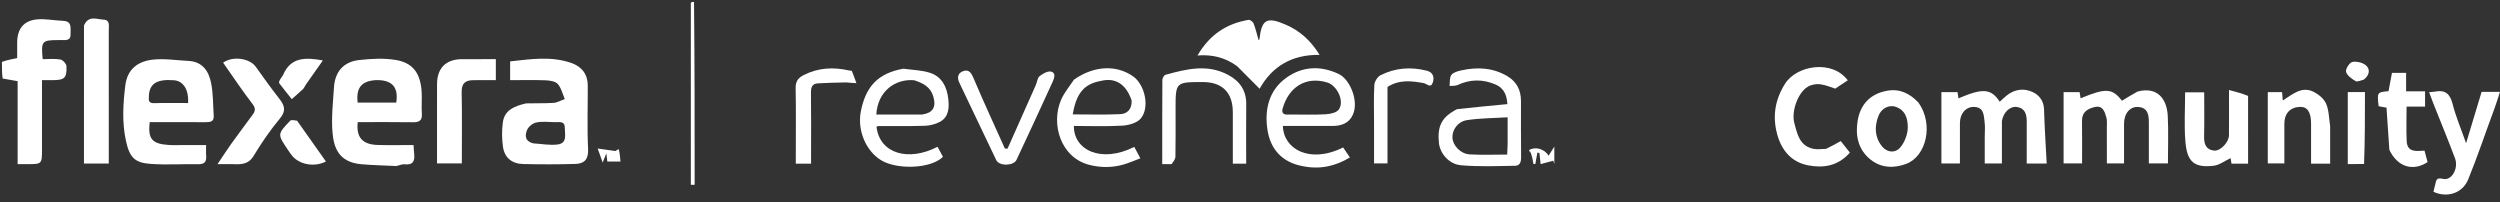 <svg version="1.1" id="Layer_1" xmlns="http://www.w3.org/2000/svg" xmlns:xlink="http://www.w3.org/1999/xlink" x="0px" y="0px"
	 width="100%" viewBox="0 0 1310 106" enable-background="new 0 0 1310 106" xml:space="preserve">
<rect x="0" y="0" width="1310" height="106" fill="#333333" stroke="none"/>
<path fill="#FFFFFF" opacity="0" stroke="none" 
	d="
M1,32 
	C1,21.678 1,11.356 1,1 
	C121.024,1 241.048,1 361.536,1.469 
	C362,33.57 362,65.203 362,96.836 
	C362.667,96.829 363.333,96.823 364,96.816 
	C364,64.878 364,32.939 364,1 
	C679.611,1 995.222,1 1310.917,1 
	C1310.917,36.271 1310.917,71.543 1310.917,106.907 
	C874.333,106.907 437.667,106.907 1,106.912 
	C1,85.253 1,63.59 1.39,41.603 
	C4.118,41.674 6.456,42.07 9.246,42.542 
	C9.246,57.061 9.246,71.462 9.246,86 
	C11.23,86 12.723,85.998 14.217,86 
	C22,86.013 22,86.013 22,78.186 
	C22,66.244 22,54.302 22,42 
	C24.154,42 25.784,42.002 27.414,42 
	C33.791,41.989 35.025,40.983 34.839,34.75 
	C34.801,33.471 32.922,31.402 31.631,31.174 
	C28.605,30.642 25.422,31.004 22.371,31.004 
	C21.463,21.511 21.904,21.013 30.717,21 
	C31.05,21 31.384,21.014 31.717,20.998 
	C34.091,20.88 37.16,21.764 36.975,17.694 
	C36.842,14.767 37.966,11.078 32.933,10.907 
	C28.346,10.75 23.702,9.712 19.199,10.178 
	C12.32,10.889 9.047,15.255 9.003,22.215 
	C8.985,25.015 9,27.815 9,30.441 
	C6.042,31.018 3.521,31.509 1,32 
M96.517,76 
	C93.853,75.999 91.181,76.136 88.528,75.972 
	C79.668,75.425 77.419,72.818 78.439,63.999 
	C88.166,63.999 97.952,63.973 107.737,64.018 
	C110.134,64.029 112.199,63.81 111.988,60.668 
	C111.603,54.925 111.731,49.074 110.619,43.472 
	C109.388,37.27 106.067,32.269 98.721,31.918 
	C92.482,31.619 86.153,30.56 80.025,31.256 
	C72.436,32.118 66.743,36.051 65.67,44.707 
	C64.466,54.428 63.9,64.132 65.983,73.739 
	C67.884,82.505 70.543,85.264 78.823,85.87 
	C87.115,86.477 95.489,85.887 103.822,86.055 
	C107.201,86.123 108.295,84.729 108.026,81.588 
	C107.877,79.839 108,78.067 108,76 
	C104.107,76 100.803,76 96.517,76 
M208.124,86.992 
	C209.382,86.664 210.691,85.93 211.888,86.081 
	C216.391,86.649 217.476,84.39 217.012,80.51 
	C216.843,79.093 216.814,77.658 216.706,75.999 
	C210.198,75.999 204.048,76.145 197.909,75.963 
	C189.871,75.725 186.576,71.959 187.452,64 
	C197.046,64 206.688,63.898 216.325,64.055 
	C219.668,64.11 221.306,63.22 221.052,59.568 
	C220.809,56.086 221.1,52.571 220.98,49.076 
	C220.633,38.925 216.752,33.043 207.567,31.451 
	C201.288,30.362 194.599,30.759 188.2,31.462 
	C180.049,32.358 175.521,37.554 175.001,45.791 
	C174.512,53.53 173.606,61.345 174.201,69.024 
	C174.848,77.38 177.431,85.032 189.435,86.062 
	C195.335,86.568 201.268,86.699 208.124,86.992 
M275.212,54.305 
	C269.619,55.594 264.357,57.605 263.488,64.144 
	C262.93,68.337 262.958,72.734 263.553,76.922 
	C264.367,82.653 268.293,85.812 274.027,85.946 
	C283.188,86.16 292.364,86.174 301.522,85.895 
	C306.131,85.755 308.431,83.582 308.164,78.136 
	C307.617,67.012 308.031,55.842 307.987,44.691 
	C307.965,38.954 304.849,34.885 299.363,32.986 
	C288.735,29.307 278.046,30.99 267.307,32.168 
	C267.307,35.59 267.307,38.651 267.307,42 
	C273.744,42 279.885,41.84 286.009,42.086 
	C288.182,42.173 291.046,42.605 292.294,44.024 
	C294.125,46.108 294.788,49.219 295.949,51.892 
	C293.982,52.595 292.046,53.77 290.041,53.905 
	C285.401,54.218 280.727,54.028 275.212,54.305 
M1119.734,47.991 
	C1117.132,49.582 1114.531,51.174 1111.912,52.776 
	C1106.767,46.215 1103.53,46.003 1090.215,51.519 
	C1090.05,50.413 1089.888,49.331 1089.733,48.288 
	C1086.822,48.288 1084.07,48.288 1081.324,48.288 
	C1081.324,60.974 1081.324,73.371 1081.324,85.629 
	C1084.72,85.629 1087.777,85.629 1091,85.629 
	C1091,77.938 1091.086,70.616 1090.969,63.297 
	C1090.895,58.638 1094.001,56.949 1097.642,56.078 
	C1101.94,55.05 1102.852,58.595 1103.738,61.554 
	C1104.199,63.094 1103.986,64.85 1103.991,66.51 
	C1104.013,72.942 1104,79.375 1104,85.62 
	C1107.397,85.62 1110.122,85.62 1113,85.62 
	C1113,78.419 1112.995,71.597 1113.002,64.774 
	C1113.007,59.455 1116.16,55.629 1120.651,56.069 
	C1125.728,56.567 1125.998,60.562 1125.999,64.514 
	C1126.002,71.611 1126,78.708 1126,85.617 
	C1129.743,85.617 1132.799,85.617 1135.999,85.617 
	C1135.999,77.079 1136.322,68.905 1135.911,60.769 
	C1135.464,51.905 1130.555,45.243 1119.734,47.991 
M1049,62.995 
	C1049.716,58.843 1053.288,55.504 1056.922,56.062 
	C1061.241,56.724 1062.015,60.063 1062.005,63.784 
	C1061.987,71.061 1062,78.339 1062,85.707 
	C1065.569,85.707 1068.625,85.707 1072.466,85.707 
	C1071.97,76.015 1071.343,66.648 1071.074,57.27 
	C1070.948,52.865 1068.557,49.865 1065.184,48.268 
	C1060.551,46.076 1055.661,46.709 1051.463,50.077 
	C1050.225,51.069 1049.091,52.192 1047.855,53.303 
	C1043.319,46.366 1039.016,46.081 1026.223,51.537 
	C1026.062,50.43 1025.905,49.352 1025.747,48.264 
	C1022.879,48.264 1020.122,48.264 1017.296,48.264 
	C1017.296,60.921 1017.296,73.313 1017.296,85.661 
	C1020.659,85.661 1023.717,85.661 1027,85.661 
	C1027,78.346 1026.99,71.368 1027.003,64.391 
	C1027.012,59.478 1030.193,55.839 1034.522,56.031 
	C1039.647,56.259 1039.485,60.479 1039.932,63.913 
	C1040.273,66.533 1040,69.233 1040,71.898 
	C1040,76.504 1040,81.11 1040,85.665 
	C1043.317,85.665 1046.041,85.665 1049,85.665 
	C1049,78.19 1049,71.047 1049,62.995 
M648.558,34.925 
	C652.356,38.758 656.155,42.59 660.034,46.504 
	C666.668,34.644 677.068,28.548 691.472,28.76 
	C686.785,21.164 681.102,16.107 673.619,12.882 
	C663.811,8.655 661.117,10.076 659.922,20.651 
	C659.901,20.832 659.575,20.979 659.514,21.034 
	C658.673,18.125 657.973,15.128 656.884,12.278 
	C656.553,11.412 655.039,10.283 654.258,10.413 
	C642.765,12.334 633.875,18.103 627.488,29.066 
	C635.478,28.46 642.107,30.204 648.558,34.925 
M682.688,86.999 
	C691.493,88.947 699.548,87.205 707.36,82.495 
	C705.94,80.411 704.859,78.826 703.796,77.267 
	C686.048,86.103 672.408,77.855 672.241,66 
	C680.87,66 689.499,66.005 698.128,65.998 
	C702.794,65.994 706.856,64.686 708.911,60.095 
	C712.149,52.858 707.359,41.562 701.496,38.778 
	C691.846,34.195 682.443,34.804 674.156,40.654 
	C664.809,47.253 662.45,57.698 664.212,68.405 
	C665.798,78.043 671.627,84.905 682.688,86.999 
M472.872,36.001 
	C460.124,38.385 453.634,45.264 451.085,58.368 
	C449.109,68.529 453.892,79.235 461.731,83.979 
	C470.092,89.039 487.838,88.476 494.098,82.161 
	C493.181,80.448 492.231,78.673 491.286,76.908 
	C476.09,84.802 460.963,80.6 459.29,66.434 
	C459.572,66.305 459.853,66.065 460.135,66.064 
	C468.298,66.028 476.465,66.177 484.619,65.907 
	C487.268,65.82 490.131,65.114 492.459,63.871 
	C497.234,61.321 497.398,56.443 496.905,51.893 
	C496.231,45.661 493.617,40.137 487.2,38.115 
	C482.927,36.768 478.263,36.662 472.872,36.001 
M763.138,57.361 
	C755.507,61.273 753.065,65.98 754.004,74.966 
	C754.566,80.333 759.206,86.034 765.537,86.592 
	C774.957,87.421 784.499,87.024 793.984,86.862 
	C796.472,86.819 797.099,84.758 797.061,82.257 
	C796.912,72.446 797.021,62.632 796.991,52.82 
	C796.975,47.351 794.784,42.903 790.088,40.058 
	C782.45,35.429 774.132,35.005 765.627,36.892 
	C763.783,37.302 761.474,37.951 760.499,39.3 
	C759.484,40.703 759.825,43.086 759.574,45.041 
	C761.002,44.893 762.602,45.111 763.831,44.535 
	C770.408,41.451 776.97,41.44 783.575,44.246 
	C788.658,46.406 789.642,50.773 789.864,54.559 
	C780.876,55.412 772.372,56.218 763.138,57.361 
M562.538,41.974 
	C560.343,45.378 557.651,48.564 556.044,52.226 
	C550.588,64.663 555.538,82.536 570.882,86.408 
	C576.619,87.856 582.4,87.905 588.097,86.386 
	C591.241,85.548 594.244,84.182 597.559,82.962 
	C596.14,80.308 595.247,78.638 594.359,76.976 
	C577.002,85.711 562.534,78.621 562.719,66 
	C571.203,66 579.71,66.336 588.166,65.832 
	C591.475,65.634 595.728,64.457 597.711,62.147 
	C602.636,56.409 599.969,44.3 593.645,39.935 
	C584.824,33.846 573.219,34.415 562.538,41.974 
M44.001,13.862 
	C44.001,37.778 44.001,61.695 44.001,85.704 
	C48.576,85.704 52.631,85.704 57,85.704 
	C57,83.947 57,82.474 57,81.001 
	C57,59.361 57.006,37.72 56.992,16.08 
	C56.99,13.721 57.787,10.437 54.293,10.296 
	C50.779,10.154 46.311,7.843 44.001,13.862 
M229,67.499 
	C229,73.596 229,79.693 229,85.619 
	C233.738,85.619 237.798,85.619 242,85.619 
	C242,72.914 242.171,60.585 241.912,48.265 
	C241.815,43.621 243.906,42.037 248.024,42.007 
	C251.954,41.978 255.885,42.001 259.816,42.001 
	C259.816,38.362 259.816,35.402 259.816,31 
	C253.774,31 247.909,30.968 242.045,31.008 
	C233.658,31.064 229.061,35.636 229.01,44.002 
	C228.964,51.501 229,59 229,67.499 
M956.434,78.011 
	C954.442,78.037 952.39,78.39 950.47,78.031 
	C942.957,76.625 941.754,70.226 940.202,64.327 
	C938.612,58.282 942.129,48.573 947.201,45.484 
	C949.014,44.38 951.628,43.862 953.735,44.14 
	C956.887,44.557 959.914,45.915 961.635,46.45 
	C963.913,44.947 966.114,43.495 968.232,42.097 
	C960.067,31.069 941.387,34.232 935.323,43.937 
	C930.003,52.452 928.702,61.15 931.289,70.527 
	C933.586,78.853 938.772,84.964 947.462,86.638 
	C955.451,88.176 963.151,87.026 969.332,79.973 
	C967.665,77.855 966.017,75.764 964.56,73.914 
	C961.707,75.504 959.472,76.75 956.434,78.011 
M121.565,86 
	C125.978,86.19 130.037,86.444 132.94,81.625 
	C137.028,74.838 141.563,68.231 146.635,62.155 
	C149.985,58.141 149.222,55.398 146.446,51.854 
	C142.141,46.356 138.079,40.664 134.015,34.981 
	C130.804,30.492 121.906,29.212 116.918,32.851 
	C122.026,40.11 126.947,47.524 132.364,54.555 
	C134.117,56.831 133.713,58.264 132.414,60.053 
	C128.689,65.181 124.855,70.23 121.16,75.378 
	C118.87,78.569 116.756,81.885 113.988,86 
	C117.065,86 118.853,86 121.565,86 
M1005.044,53.562 
	C1000.677,48.883 995.455,46.395 988.947,47.533 
	C980.014,49.094 974.79,54.724 973.39,63.378 
	C972.136,71.125 973.695,78.506 980.279,83.703 
	C985.917,88.153 992.604,88.227 998.881,85.851 
	C1009.477,81.84 1013.298,65.099 1005.044,53.562 
M1177.985,49.779 
	C1174.865,48.964 1171.746,48.15 1168,47.172 
	C1168,55.987 1168.042,63.439 1167.981,70.89 
	C1167.952,74.502 1163.513,79.273 1160.144,78.91 
	C1155.868,78.449 1154.855,75.394 1154.947,71.438 
	C1155.127,63.693 1155,55.942 1155,48.379 
	C1151.262,48.379 1148.207,48.379 1145.001,48.379 
	C1145.001,57.231 1144.442,65.752 1145.143,74.168 
	C1146.014,84.63 1149.587,88.081 1160,86.843 
	C1163.005,86.485 1165.791,84.283 1168.832,82.854 
	C1168.961,83.627 1169.152,84.778 1169.317,85.768 
	C1172.372,85.768 1174.978,85.768 1177.998,85.768 
	C1177.998,73.938 1177.998,62.335 1177.985,49.779 
M614.365,85.982 
	C614.91,84.665 615.904,83.356 615.927,82.03 
	C616.071,73.707 616,65.379 616,57.053 
	C616,42.993 616,42.993 630.426,43 
	C640.464,43.005 645.979,48.555 645.997,58.706 
	C646.012,67.658 646,76.61 646,85.749 
	C648.498,85.749 650.553,85.749 653,85.749 
	C653,75.214 652.916,64.924 653.029,54.637 
	C653.108,47.437 649.66,42.507 643.564,39.244 
	C632.663,33.41 621.657,36.176 610.724,39.183 
	C609.964,39.392 609.09,40.937 609.083,41.867 
	C608.98,56.469 609.011,71.072 609.011,85.997 
	C610.832,85.997 612.132,85.997 614.365,85.982 
M1307.543,55.957 
	C1308.329,53.423 1309.115,50.889 1309.971,48.132 
	C1306.492,48.132 1303.52,48.132 1300.363,48.132 
	C1297.696,56.965 1295.048,65.733 1292.236,75.047 
	C1289.684,67.785 1286.88,61.229 1285.143,54.402 
	C1283.79,49.078 1281.233,46.985 1275.955,47.989 
	C1275.05,48.162 1274.117,48.182 1272.852,48.307 
	C1273.668,50.487 1274.312,52.297 1275.02,54.082 
	C1278.836,63.714 1282.812,73.285 1286.437,82.988 
	C1288.41,88.267 1284.622,94.848 1280.153,93.726 
	C1276.324,92.765 1276.592,94.857 1276.012,96.888 
	C1275.67,98.087 1275.427,99.315 1275.148,100.495 
	C1282.249,103.803 1290.332,101.357 1293.345,93.987 
	C1298.364,81.71 1302.538,69.087 1307.543,55.957 
M1221,65.701 
	C1220.359,61.865 1220.376,57.74 1218.86,54.287 
	C1217.74,51.734 1214.943,49.412 1212.333,48.117 
	C1206.033,44.991 1201.323,49.45 1196.156,52.66 
	C1196.031,51.063 1195.923,49.678 1195.814,48.277 
	C1193.165,48.277 1190.752,48.277 1188.317,48.277 
	C1188.317,60.958 1188.317,73.359 1188.317,85.635 
	C1191.369,85.635 1194.094,85.635 1197,85.635 
	C1197,78.451 1196.995,71.63 1197.002,64.81 
	C1197.007,59.426 1200.059,56.172 1205.246,56.004 
	C1209.038,55.88 1210.988,58.781 1210.997,64.606 
	C1211.008,71.697 1211,78.788 1211,85.764 
	C1214.685,85.764 1217.633,85.764 1221,85.764 
	C1221,79.245 1221,72.952 1221,65.701 
M542.505,44.996 
	C537.656,55.958 532.806,66.92 527.956,77.882 
	C527.486,77.862 527.016,77.843 526.547,77.823 
	C521.046,65.574 515.398,53.387 510.162,41.025 
	C509.015,38.319 507.807,36.301 504.99,37.18 
	C502.089,38.085 501.227,40.328 502.761,43.491 
	C509.274,56.93 515.53,70.494 522.051,83.93 
	C523.619,87.161 531.139,86.984 532.663,83.745 
	C539.085,70.098 545.407,56.403 551.67,42.682 
	C552.503,40.857 553.389,38.051 550.701,37.511 
	C548.906,37.151 546.4,38.612 544.737,39.923 
	C543.652,40.779 543.506,42.826 542.505,44.996 
M1252.036,78.939 
	C1256.267,87.491 1264.426,89.988 1272.052,84.93 
	C1271.535,83.003 1271.005,81.029 1270.444,78.939 
	C1266.144,79.158 1261.394,80.022 1261.104,73.9 
	C1260.824,67.988 1261.044,62.052 1261.044,55.846 
	C1264.68,55.846 1267.631,55.846 1270.734,55.846 
	C1270.734,53.144 1270.734,50.749 1270.734,47.872 
	C1267.404,47.872 1264.333,47.872 1260.8,47.872 
	C1260.8,44.311 1260.8,41.235 1260.8,38.197 
	C1258.029,38.197 1255.738,38.197 1253.388,38.197 
	C1252.762,41.522 1252.167,44.681 1251.584,47.776 
	C1245.569,48.321 1245.563,48.33 1246.411,55.659 
	C1247.895,55.931 1249.416,56.211 1250.53,56.415 
	C1251.042,63.941 1251.523,71.016 1252.036,78.939 
M443.823,43.331 
	C445.467,43.409 447.111,43.488 448.755,43.567 
	C447.983,41.444 447.25,39.305 446.387,37.22 
	C446.285,36.975 445.46,37.049 444.979,36.94 
	C436.78,35.079 428.847,35.419 421.176,39.316 
	C418.192,40.832 416.845,42.677 416.915,46.206 
	C417.142,57.679 417,69.159 417,80.636 
	C417,82.383 417,84.129 417,85.769 
	C420.024,85.769 422.3,85.769 425,85.769 
	C425,83.92 425,82.295 425,80.671 
	C425,70.026 425.089,59.379 424.942,48.735 
	C424.902,45.815 425.458,43.827 428.731,43.666 
	C433.502,43.432 438.275,43.25 443.823,43.331 
M720,65.5 
	C720,72.269 720,79.038 720,85.632 
	C722.711,85.632 724.764,85.632 727.046,85.632 
	C727.046,71.967 727.046,58.667 727.046,45.561 
	C733.223,41.587 739.624,42.4 746.017,43.552 
	C747.702,43.855 749.678,46.458 750.773,43.273 
	C751.714,40.536 750.969,37.888 747.669,37.052 
	C739.304,34.933 731.083,35.513 723.381,39.431 
	C721.801,40.235 720.255,42.725 720.152,44.522 
	C719.771,51.162 720,57.838 720,65.5 
M1239.238,85.875 
	C1239.238,73.401 1239.238,60.927 1239.238,48.251 
	C1236.497,48.251 1233.449,48.251 1230.235,48.251 
	C1230.235,60.859 1230.235,73.215 1230.235,85.983 
	C1233.074,85.983 1235.684,85.983 1239.238,85.875 
M155.424,62.964 
	C154.271,63.043 152.629,62.656 152.04,63.274 
	C145.328,70.31 145.368,70.353 150.688,78.269 
	C151.411,79.345 152.138,80.425 152.939,81.443 
	C156.738,86.27 164.76,87.754 170.786,84.623 
	C165.82,77.575 160.871,70.553 155.424,62.964 
M160.486,44.028 
	C163.28,40.058 166.073,36.087 169.18,31.671 
	C159.729,29.901 152.401,30.114 148.466,38.996 
	C148.014,40.018 147.177,40.864 146.644,41.858 
	C146.371,42.368 146.065,43.261 146.306,43.582 
	C148.434,46.421 150.681,49.171 152.893,51.947 
	C154.863,50.195 156.87,48.481 158.782,46.667 
	C159.345,46.133 159.642,45.317 160.486,44.028 
M1238.96,41.517 
	C1241.631,39.399 1242.105,36.373 1239.858,34.337 
	C1238.167,32.805 1234.891,32.011 1232.639,32.467 
	C1231.145,32.769 1228.969,36.17 1229.335,37.619 
	C1229.828,39.571 1232.296,41.268 1234.276,42.49 
	C1235.161,43.036 1236.924,42.16 1238.96,41.517 
M802.521,80.139 
	C802.86,82.077 803.2,84.016 803.54,85.954 
	C803.866,85.943 804.191,85.932 804.517,85.921 
	C804.871,83.945 805.225,81.969 805.579,79.993 
	C805.934,80.034 806.289,80.075 806.643,80.116 
	C806.85,81.978 807.057,83.84 807.296,85.989 
	C809.62,85.364 811.771,84.785 813.938,84.201 
	C813.994,84.392 814.14,84.889 814.462,85.981 
	C814.462,82.842 814.462,80.452 814.462,76.835 
	C812.984,79.169 812.229,80.362 811.45,81.593 
	C809.355,78.012 804.436,76.612 801.233,78.666 
	C801.153,78.717 801.527,79.476 802.521,80.139 
M323.816,78.036 
	C322.976,78.715 322.136,79.395 322.451,79.139 
	C318.887,78.634 316.111,78.241 313.195,77.828 
	C314.225,80.729 314.898,82.626 315.796,85.155 
	C316.515,83.385 317.053,82.06 317.732,80.39 
	C317.938,82.116 318.103,83.491 318.24,84.642 
	C320.704,84.642 322.778,84.642 325.127,84.642 
	C324.943,82.41 324.769,80.307 323.816,78.036 
z"/>
<path fill="#FFFFFF" opacity="1" stroke="none" 
	d="
M1,32.45 
	C3.521,31.509 6.042,31.018 9,30.441 
	C9,27.815 8.985,25.015 9.003,22.215 
	C9.047,15.255 12.32,10.889 19.199,10.178 
	C23.702,9.712 28.346,10.75 32.933,10.907 
	C37.966,11.078 36.842,14.767 36.975,17.694 
	C37.16,21.764 34.091,20.88 31.717,20.998 
	C31.384,21.014 31.05,21 30.717,21 
	C21.904,21.013 21.463,21.511 22.371,31.004 
	C25.422,31.004 28.605,30.642 31.631,31.174 
	C32.922,31.402 34.801,33.471 34.839,34.75 
	C35.025,40.983 33.791,41.989 27.414,42 
	C25.784,42.002 24.154,42 22,42 
	C22,54.302 22,66.244 22,78.186 
	C22,86.013 22,86.013 14.217,86 
	C12.723,85.998 11.23,86 9.246,86 
	C9.246,71.462 9.246,57.061 9.246,42.542 
	C6.456,42.07 4.118,41.674 1.39,41.139 
	C1,38.3 1,35.6 1,32.45 
z"/>
<path fill="#FFFFFF" opacity="1" stroke="none" 
	d="
M363.667,1 
	C364,32.939 364,64.878 364,96.816 
	C363.333,96.823 362.667,96.829 362,96.836 
	C362,65.203 362,33.57 362,1.469 
	C362.444,1 362.889,1 363.667,1 
z"/>
<path fill="#FFFFFF" opacity="1" stroke="none" 
	d="
M97.007,76 
	C100.803,76 104.107,76 108,76 
	C108,78.067 107.877,79.839 108.026,81.588 
	C108.295,84.729 107.201,86.123 103.822,86.055 
	C95.489,85.887 87.115,86.477 78.823,85.87 
	C70.543,85.264 67.884,82.505 65.983,73.739 
	C63.9,64.132 64.466,54.428 65.67,44.707 
	C66.743,36.051 72.436,32.118 80.025,31.256 
	C86.153,30.56 92.482,31.619 98.721,31.918 
	C106.067,32.269 109.388,37.27 110.619,43.472 
	C111.731,49.074 111.603,54.925 111.988,60.668 
	C112.199,63.81 110.134,64.029 107.737,64.018 
	C97.952,63.973 88.166,63.999 78.439,63.999 
	C77.419,72.818 79.668,75.425 88.528,75.972 
	C91.181,76.136 93.853,75.999 97.007,76 
M78.001,50.702 
	C77.804,52.734 78.015,54.141 80.761,54.055 
	C86.705,53.87 92.66,53.998 98.587,53.998 
	C98.967,47.106 96.138,42.447 91.178,42.052 
	C81.77,41.301 78.138,44.107 78.001,50.702 
z"/>
<path fill="#FFFFFF" opacity="1" stroke="none" 
	d="
M207.655,86.996 
	C201.268,86.699 195.335,86.568 189.435,86.062 
	C177.431,85.032 174.848,77.38 174.201,69.024 
	C173.606,61.345 174.512,53.53 175.001,45.791 
	C175.521,37.554 180.049,32.358 188.2,31.462 
	C194.599,30.759 201.288,30.362 207.567,31.451 
	C216.752,33.043 220.633,38.925 220.98,49.076 
	C221.1,52.571 220.809,56.086 221.052,59.568 
	C221.306,63.22 219.668,64.11 216.325,64.055 
	C206.688,63.898 197.046,64 187.452,64 
	C186.576,71.959 189.871,75.725 197.909,75.963 
	C204.048,76.145 210.198,75.999 216.706,75.999 
	C216.814,77.658 216.843,79.093 217.012,80.51 
	C217.476,84.39 216.391,86.649 211.888,86.081 
	C210.691,85.93 209.382,86.664 207.655,86.996 
M196.657,42 
	C189.332,42.56 186.531,46.056 187.403,53.77 
	C194.145,53.77 200.907,53.77 207.632,53.77 
	C208.972,45.379 205.141,41.653 196.657,42 
z"/>
<path fill="#FFFFFF" opacity="1" stroke="none" 
	d="
M275.64,54.173 
	C280.727,54.028 285.401,54.218 290.041,53.905 
	C292.046,53.77 293.982,52.595 295.949,51.892 
	C294.788,49.219 294.125,46.108 292.294,44.024 
	C291.046,42.605 288.182,42.173 286.009,42.086 
	C279.885,41.84 273.744,42 267.307,42 
	C267.307,38.651 267.307,35.59 267.307,32.168 
	C278.046,30.99 288.735,29.307 299.363,32.986 
	C304.849,34.885 307.965,38.954 307.987,44.691 
	C308.031,55.842 307.617,67.012 308.164,78.136 
	C308.431,83.582 306.131,85.755 301.522,85.895 
	C292.364,86.174 283.188,86.16 274.027,85.946 
	C268.293,85.812 264.367,82.653 263.553,76.922 
	C262.958,72.734 262.93,68.337 263.488,64.144 
	C264.357,57.605 269.619,55.594 275.64,54.173 
M279.583,75.141 
	C283.806,75.381 288.111,76.241 292.233,75.703 
	C297.425,75.025 295.921,70.396 295.961,66.992 
	C296.005,63.296 293.133,64.055 290.926,64.016 
	C287.609,63.956 284.193,63.526 281.01,64.18 
	C279.136,64.565 276.836,66.429 276.148,68.185 
	C275.182,70.649 274.682,73.976 279.583,75.141 
z"/>
<path fill="#FFFFFF" opacity="1" stroke="none" 
	d="
M1120.134,47.941 
	C1130.555,45.243 1135.464,51.905 1135.911,60.769 
	C1136.322,68.905 1135.999,77.079 1135.999,85.617 
	C1132.799,85.617 1129.743,85.617 1126,85.617 
	C1126,78.708 1126.002,71.611 1125.999,64.514 
	C1125.998,60.562 1125.728,56.567 1120.651,56.069 
	C1116.16,55.629 1113.007,59.455 1113.002,64.774 
	C1112.995,71.597 1113,78.419 1113,85.62 
	C1110.122,85.62 1107.397,85.62 1104,85.62 
	C1104,79.375 1104.013,72.942 1103.991,66.51 
	C1103.986,64.85 1104.199,63.094 1103.738,61.554 
	C1102.852,58.595 1101.94,55.05 1097.642,56.078 
	C1094.001,56.949 1090.895,58.638 1090.969,63.297 
	C1091.086,70.616 1091,77.938 1091,85.629 
	C1087.777,85.629 1084.72,85.629 1081.324,85.629 
	C1081.324,73.371 1081.324,60.974 1081.324,48.288 
	C1084.07,48.288 1086.822,48.288 1089.733,48.288 
	C1089.888,49.331 1090.05,50.413 1090.215,51.519 
	C1103.53,46.003 1106.767,46.215 1111.912,52.776 
	C1114.531,51.174 1117.132,49.582 1120.134,47.941 
z"/>
<path fill="#FFFFFF" opacity="1" stroke="none" 
	d="
M1049,63.45 
	C1049,71.047 1049,78.19 1049,85.665 
	C1046.041,85.665 1043.317,85.665 1040,85.665 
	C1040,81.11 1040,76.504 1040,71.898 
	C1040,69.233 1040.273,66.533 1039.932,63.913 
	C1039.485,60.479 1039.647,56.259 1034.522,56.031 
	C1030.193,55.839 1027.012,59.478 1027.003,64.391 
	C1026.99,71.368 1027,78.346 1027,85.661 
	C1023.717,85.661 1020.659,85.661 1017.296,85.661 
	C1017.296,73.313 1017.296,60.921 1017.296,48.264 
	C1020.122,48.264 1022.879,48.264 1025.747,48.264 
	C1025.905,49.352 1026.062,50.43 1026.223,51.537 
	C1039.016,46.081 1043.319,46.366 1047.855,53.303 
	C1049.091,52.192 1050.225,51.069 1051.463,50.077 
	C1055.661,46.709 1060.551,46.076 1065.184,48.268 
	C1068.557,49.865 1070.948,52.865 1071.074,57.27 
	C1071.343,66.648 1071.97,76.015 1072.466,85.707 
	C1068.625,85.707 1065.569,85.707 1062,85.707 
	C1062,78.339 1061.987,71.061 1062.005,63.784 
	C1062.015,60.063 1061.241,56.724 1056.922,56.062 
	C1053.288,55.504 1049.716,58.843 1049,63.45 
z"/>
<path fill="#FFFFFF" opacity="1" stroke="none" 
	d="
M648.271,34.691 
	C642.107,30.204 635.478,28.46 627.488,29.066 
	C633.875,18.103 642.765,12.334 654.258,10.413 
	C655.039,10.283 656.553,11.412 656.884,12.278 
	C657.973,15.128 658.673,18.125 659.514,21.034 
	C659.575,20.979 659.901,20.832 659.922,20.651 
	C661.117,10.076 663.811,8.655 673.619,12.882 
	C681.102,16.107 686.785,21.164 691.472,28.76 
	C677.068,28.548 666.668,34.644 660.034,46.504 
	C656.155,42.59 652.356,38.758 648.271,34.691 
z"/>
<path fill="#FFFFFF" opacity="1" stroke="none" 
	d="
M682.26,86.997 
	C671.627,84.905 665.798,78.043 664.212,68.405 
	C662.45,57.698 664.809,47.253 674.156,40.654 
	C682.443,34.804 691.846,34.195 701.496,38.778 
	C707.359,41.562 712.149,52.858 708.911,60.095 
	C706.856,64.686 702.794,65.994 698.128,65.998 
	C689.499,66.005 680.87,66 672.241,66 
	C672.408,77.855 686.048,86.103 703.796,77.267 
	C704.859,78.826 705.94,80.411 707.36,82.495 
	C699.548,87.205 691.493,88.947 682.26,86.997 
M675.782,60 
	C682.089,60 688.41,60.227 694.699,59.884 
	C697.095,59.753 700.434,59.009 701.579,57.337 
	C704.557,52.986 700.727,44.79 695.399,43.196 
	C683.865,39.747 675.148,46.033 672.112,56.853 
	C671.487,59.083 672.305,60.372 675.782,60 
z"/>
<path fill="#FFFFFF" opacity="1" stroke="none" 
	d="
M473.323,36 
	C478.263,36.662 482.927,36.768 487.2,38.115 
	C493.617,40.137 496.231,45.661 496.905,51.893 
	C497.398,56.443 497.234,61.321 492.459,63.871 
	C490.131,65.114 487.268,65.82 484.619,65.907 
	C476.465,66.177 468.298,66.028 460.135,66.064 
	C459.853,66.065 459.572,66.305 459.293,66.44 
	C460.963,80.6 476.09,84.802 491.286,76.908 
	C492.231,78.673 493.181,80.448 494.098,82.161 
	C487.838,88.476 470.092,89.039 461.731,83.979 
	C453.892,79.235 449.109,68.529 451.085,58.368 
	C453.634,45.264 460.124,38.385 473.323,36 
M479.018,42.044 
	C469.175,41.183 459.885,47.721 459.19,60 
	C466.318,60 473.431,60.001 480.543,59.999 
	C481.54,59.999 482.559,60.113 483.532,59.953 
	C488.53,59.128 490.739,56.393 489.085,50.677 
	C487.67,45.786 484.158,43.704 479.018,42.044 
z"/>
<path fill="#FFFFFF" opacity="1" stroke="none" 
	d="
M763.503,57.193 
	C772.372,56.218 780.876,55.412 789.864,54.559 
	C789.642,50.773 788.658,46.406 783.575,44.246 
	C776.97,41.44 770.408,41.451 763.831,44.535 
	C762.602,45.111 761.002,44.893 759.574,45.041 
	C759.825,43.086 759.484,40.703 760.499,39.3 
	C761.474,37.951 763.783,37.302 765.627,36.892 
	C774.132,35.005 782.45,35.429 790.088,40.058 
	C794.784,42.903 796.975,47.351 796.991,52.82 
	C797.021,62.632 796.912,72.446 797.061,82.257 
	C797.099,84.758 796.472,86.819 793.984,86.862 
	C784.499,87.024 774.957,87.421 765.537,86.592 
	C759.206,86.034 754.566,80.333 754.004,74.966 
	C753.065,65.98 755.507,61.273 763.503,57.193 
M790,75.374 
	C790,70.973 790,66.572 790,61.459 
	C782.392,61.936 775.45,61.902 768.677,62.954 
	C763.78,63.714 760.8,68.219 761.085,72.288 
	C761.371,76.388 765.406,80.644 770.159,80.909 
	C776.582,81.265 783.04,80.997 789.762,80.997 
	C789.852,79.232 789.926,77.784 790,75.374 
z"/>
<path fill="#FFFFFF" opacity="1" stroke="none" 
	d="
M562.792,41.705 
	C573.219,34.415 584.824,33.846 593.645,39.935 
	C599.969,44.3 602.636,56.409 597.711,62.147 
	C595.728,64.457 591.475,65.634 588.166,65.832 
	C579.71,66.336 571.203,66 562.719,66 
	C562.534,78.621 577.002,85.711 594.359,76.976 
	C595.247,78.638 596.14,80.308 597.559,82.962 
	C594.244,84.182 591.241,85.548 588.097,86.386 
	C582.4,87.905 576.619,87.856 570.882,86.408 
	C555.538,82.536 550.588,64.663 556.044,52.226 
	C557.651,48.564 560.343,45.378 562.792,41.705 
M592.993,52.682 
	C590.358,44.892 585.381,40.91 578.224,42.12 
	C570.008,43.509 564.332,46.444 562.118,59.94 
	C570.455,59.94 578.731,60.196 586.979,59.816 
	C590.353,59.661 593.127,57.632 592.993,52.682 
z"/>
<path fill="#FFFFFF" opacity="1" stroke="none" 
	d="
M44.005,13.399 
	C46.311,7.843 50.779,10.154 54.293,10.296 
	C57.787,10.437 56.99,13.721 56.992,16.08 
	C57.006,37.72 57,59.361 57,81.001 
	C57,82.474 57,83.947 57,85.704 
	C52.631,85.704 48.576,85.704 44.001,85.704 
	C44.001,61.695 44.001,37.778 44.005,13.399 
z"/>
<path fill="#FFFFFF" opacity="1" stroke="none" 
	d="
M229,66.999 
	C229,59 228.964,51.501 229.01,44.002 
	C229.061,35.636 233.658,31.064 242.045,31.008 
	C247.909,30.968 253.774,31 259.816,31 
	C259.816,35.402 259.816,38.362 259.816,42.001 
	C255.885,42.001 251.954,41.978 248.024,42.007 
	C243.906,42.037 241.815,43.621 241.912,48.265 
	C242.171,60.585 242,72.914 242,85.619 
	C237.798,85.619 233.738,85.619 229,85.619 
	C229,79.693 229,73.596 229,66.999 
z"/>
<path fill="#FFFFFF" opacity="1" stroke="none" 
	d="
M956.835,78.003 
	C959.472,76.75 961.707,75.504 964.56,73.914 
	C966.017,75.764 967.665,77.855 969.332,79.973 
	C963.151,87.026 955.451,88.176 947.462,86.638 
	C938.772,84.964 933.586,78.853 931.289,70.527 
	C928.702,61.15 930.003,52.452 935.323,43.937 
	C941.387,34.232 960.067,31.069 968.232,42.097 
	C966.114,43.495 963.913,44.947 961.635,46.45 
	C959.914,45.915 956.887,44.557 953.735,44.14 
	C951.628,43.862 949.014,44.38 947.201,45.484 
	C942.129,48.573 938.612,58.282 940.202,64.327 
	C941.754,70.226 942.957,76.625 950.47,78.031 
	C952.39,78.39 954.442,78.037 956.835,78.003 
z"/>
<path fill="#FFFFFF" opacity="1" stroke="none" 
	d="
M121.103,86 
	C118.853,86 117.065,86 113.988,86 
	C116.756,81.885 118.87,78.569 121.16,75.378 
	C124.855,70.23 128.689,65.181 132.414,60.053 
	C133.713,58.264 134.117,56.831 132.364,54.555 
	C126.947,47.524 122.026,40.11 116.918,32.851 
	C121.906,29.212 130.804,30.492 134.015,34.981 
	C138.079,40.664 142.141,46.356 146.446,51.854 
	C149.222,55.398 149.985,58.141 146.635,62.155 
	C141.563,68.231 137.028,74.838 132.94,81.625 
	C130.037,86.444 125.978,86.19 121.103,86 
z"/>
<path fill="#FFFFFF" opacity="1" stroke="none" 
	d="
M1005.321,53.817 
	C1013.298,65.099 1009.477,81.84 998.881,85.851 
	C992.604,88.227 985.917,88.153 980.279,83.703 
	C973.695,78.506 972.136,71.125 973.39,63.378 
	C974.79,54.724 980.014,49.094 988.947,47.533 
	C995.455,46.395 1000.677,48.883 1005.321,53.817 
M992.11,55.631 
	C988.106,55.304 985.415,57.853 984.259,60.883 
	C982.229,66.2 982.236,71.761 986.126,76.616 
	C989.034,80.245 993.248,80.119 995.617,77.414 
	C998.056,74.628 999.75,70.162 999.677,66.472 
	C999.595,62.25 998.597,57.123 992.11,55.631 
z"/>
<path fill="#FFFFFF" opacity="1" stroke="none" 
	d="
M1177.991,50.256 
	C1177.998,62.335 1177.998,73.938 1177.998,85.768 
	C1174.978,85.768 1172.372,85.768 1169.317,85.768 
	C1169.152,84.778 1168.961,83.627 1168.832,82.854 
	C1165.791,84.283 1163.005,86.485 1160,86.843 
	C1149.587,88.081 1146.014,84.63 1145.143,74.168 
	C1144.442,65.752 1145.001,57.231 1145.001,48.379 
	C1148.207,48.379 1151.262,48.379 1155,48.379 
	C1155,55.942 1155.127,63.693 1154.947,71.438 
	C1154.855,75.394 1155.868,78.449 1160.144,78.91 
	C1163.513,79.273 1167.952,74.502 1167.981,70.89 
	C1168.042,63.439 1168,55.987 1168,47.172 
	C1171.746,48.15 1174.865,48.964 1177.991,50.256 
z"/>
<path fill="#FFFFFF" opacity="1" stroke="none" 
	d="
M613.898,85.989 
	C612.132,85.997 610.832,85.997 609.011,85.997 
	C609.011,71.072 608.98,56.469 609.083,41.867 
	C609.09,40.937 609.964,39.392 610.724,39.183 
	C621.657,36.176 632.663,33.41 643.564,39.244 
	C649.66,42.507 653.108,47.437 653.029,54.637 
	C652.916,64.924 653,75.214 653,85.749 
	C650.553,85.749 648.498,85.749 646,85.749 
	C646,76.61 646.012,67.658 645.997,58.706 
	C645.979,48.555 640.464,43.005 630.426,43 
	C616,42.993 616,42.993 616,57.053 
	C616,65.379 616.071,73.707 615.927,82.03 
	C615.904,83.356 614.91,84.665 613.898,85.989 
z"/>
<path fill="#FFFFFF" opacity="1" stroke="none" 
	d="
M1307.306,56.283 
	C1302.538,69.087 1298.364,81.71 1293.345,93.987 
	C1290.332,101.357 1282.249,103.803 1275.148,100.495 
	C1275.427,99.315 1275.67,98.087 1276.012,96.888 
	C1276.592,94.857 1276.324,92.765 1280.153,93.726 
	C1284.622,94.848 1288.41,88.267 1286.437,82.988 
	C1282.812,73.285 1278.836,63.714 1275.02,54.082 
	C1274.312,52.297 1273.668,50.487 1272.852,48.307 
	C1274.117,48.182 1275.05,48.162 1275.955,47.989 
	C1281.233,46.985 1283.79,49.078 1285.143,54.402 
	C1286.88,61.229 1289.684,67.785 1292.236,75.047 
	C1295.048,65.733 1297.696,56.965 1300.363,48.132 
	C1303.52,48.132 1306.492,48.132 1309.971,48.132 
	C1309.115,50.889 1308.329,53.423 1307.306,56.283 
z"/>
<path fill="#FFFFFF" opacity="1" stroke="none" 
	d="
M1221,66.18 
	C1221,72.952 1221,79.245 1221,85.764 
	C1217.633,85.764 1214.685,85.764 1211,85.764 
	C1211,78.788 1211.008,71.697 1210.997,64.606 
	C1210.988,58.781 1209.038,55.88 1205.246,56.004 
	C1200.059,56.172 1197.007,59.426 1197.002,64.81 
	C1196.995,71.63 1197,78.451 1197,85.635 
	C1194.094,85.635 1191.369,85.635 1188.317,85.635 
	C1188.317,73.359 1188.317,60.958 1188.317,48.277 
	C1190.752,48.277 1193.165,48.277 1195.814,48.277 
	C1195.923,49.678 1196.031,51.063 1196.156,52.66 
	C1201.323,49.45 1206.033,44.991 1212.333,48.117 
	C1214.943,49.412 1217.74,51.734 1218.86,54.287 
	C1220.376,57.74 1220.359,61.865 1221,66.18 
z"/>
<path fill="#FFFFFF" opacity="1" stroke="none" 
	d="
M542.723,44.668 
	C543.506,42.826 543.652,40.779 544.737,39.923 
	C546.4,38.612 548.906,37.151 550.701,37.511 
	C553.389,38.051 552.503,40.857 551.67,42.682 
	C545.407,56.403 539.085,70.098 532.663,83.745 
	C531.139,86.984 523.619,87.161 522.051,83.93 
	C515.53,70.494 509.274,56.93 502.761,43.491 
	C501.227,40.328 502.089,38.085 504.99,37.18 
	C507.807,36.301 509.015,38.319 510.162,41.025 
	C515.398,53.387 521.046,65.574 526.547,77.823 
	C527.016,77.843 527.486,77.862 527.956,77.882 
	C532.806,66.92 537.656,55.958 542.723,44.668 
z"/>
<path fill="#FFFFFF" opacity="1" stroke="none" 
	d="
M1252.021,78.515 
	C1251.523,71.016 1251.042,63.941 1250.53,56.415 
	C1249.416,56.211 1247.895,55.931 1246.411,55.659 
	C1245.563,48.33 1245.569,48.321 1251.584,47.776 
	C1252.167,44.681 1252.762,41.522 1253.388,38.197 
	C1255.738,38.197 1258.029,38.197 1260.8,38.197 
	C1260.8,41.235 1260.8,44.311 1260.8,47.872 
	C1264.333,47.872 1267.404,47.872 1270.734,47.872 
	C1270.734,50.749 1270.734,53.144 1270.734,55.846 
	C1267.631,55.846 1264.68,55.846 1261.044,55.846 
	C1261.044,62.052 1260.824,67.988 1261.104,73.9 
	C1261.394,80.022 1266.144,79.158 1270.444,78.939 
	C1271.005,81.029 1271.535,83.003 1272.052,84.93 
	C1264.426,89.988 1256.267,87.491 1252.021,78.515 
z"/>
<path fill="#FFFFFF" opacity="1" stroke="none" 
	d="
M443.435,43.188 
	C438.275,43.25 433.502,43.432 428.731,43.666 
	C425.458,43.827 424.902,45.815 424.942,48.735 
	C425.089,59.379 425,70.026 425,80.671 
	C425,82.295 425,83.92 425,85.769 
	C422.3,85.769 420.024,85.769 417,85.769 
	C417,84.129 417,82.383 417,80.636 
	C417,69.159 417.142,57.679 416.915,46.206 
	C416.845,42.677 418.192,40.832 421.176,39.316 
	C428.847,35.419 436.78,35.079 444.979,36.94 
	C445.46,37.049 446.285,36.975 446.387,37.22 
	C447.25,39.305 447.983,41.444 448.755,43.567 
	C447.111,43.488 445.467,43.409 443.435,43.188 
z"/>
<path fill="#FFFFFF" opacity="1" stroke="none" 
	d="
M720,65 
	C720,57.838 719.771,51.162 720.152,44.522 
	C720.255,42.725 721.801,40.235 723.381,39.431 
	C731.083,35.513 739.304,34.933 747.669,37.052 
	C750.969,37.888 751.714,40.536 750.773,43.273 
	C749.678,46.458 747.702,43.855 746.017,43.552 
	C739.624,42.4 733.223,41.587 727.046,45.561 
	C727.046,58.667 727.046,71.967 727.046,85.632 
	C724.764,85.632 722.711,85.632 720,85.632 
	C720,79.038 720,72.269 720,65 
z"/>
<path fill="#FFFFFF" opacity="1" stroke="none" 
	d="
M1238.766,85.929 
	C1235.684,85.983 1233.074,85.983 1230.235,85.983 
	C1230.235,73.215 1230.235,60.859 1230.235,48.251 
	C1233.449,48.251 1236.497,48.251 1239.238,48.251 
	C1239.238,60.927 1239.238,73.401 1238.766,85.929 
z"/>
<path fill="#FFFFFF" opacity="1" stroke="none" 
	d="
M155.673,63.248 
	C160.871,70.553 165.82,77.575 170.786,84.623 
	C164.76,87.754 156.738,86.27 152.939,81.443 
	C152.138,80.425 151.411,79.345 150.688,78.269 
	C145.368,70.353 145.328,70.31 152.04,63.274 
	C152.629,62.656 154.271,63.043 155.673,63.248 
z"/>
<path fill="#FFFFFF" opacity="1" stroke="none" 
	d="
M160.274,44.329 
	C159.642,45.317 159.345,46.133 158.782,46.667 
	C156.87,48.481 154.863,50.195 152.893,51.947 
	C150.681,49.171 148.434,46.421 146.306,43.582 
	C146.065,43.261 146.371,42.368 146.644,41.858 
	C147.177,40.864 148.014,40.018 148.466,38.996 
	C152.401,30.114 159.729,29.901 169.18,31.671 
	C166.073,36.087 163.28,40.058 160.274,44.329 
z"/>
<path fill="#FFFFFF" opacity="1" stroke="none" 
	d="
M1238.624,41.723 
	C1236.924,42.16 1235.161,43.036 1234.276,42.49 
	C1232.296,41.268 1229.828,39.571 1229.335,37.619 
	C1228.969,36.17 1231.145,32.769 1232.639,32.467 
	C1234.891,32.011 1238.167,32.805 1239.858,34.337 
	C1242.105,36.373 1241.631,39.399 1238.624,41.723 
z"/>
<path fill="#FFFFFF" opacity="1" stroke="none" 
	d="
M802.105,80.022 
	C801.527,79.476 801.153,78.717 801.233,78.666 
	C804.436,76.612 809.355,78.012 811.45,81.593 
	C812.229,80.362 812.984,79.169 814.462,76.835 
	C814.462,80.452 814.462,82.842 814.462,85.981 
	C814.14,84.889 813.994,84.392 813.938,84.201 
	C811.771,84.785 809.62,85.364 807.296,85.989 
	C807.057,83.84 806.85,81.978 806.643,80.116 
	C806.289,80.075 805.934,80.034 805.579,79.993 
	C805.225,81.969 804.871,83.945 804.517,85.921 
	C804.191,85.932 803.866,85.943 803.54,85.954 
	C803.2,84.016 802.86,82.077 802.105,80.022 
z"/>
<path fill="#FFFFFF" opacity="1" stroke="none" 
	d="
M324.206,78.119 
	C324.769,80.307 324.943,82.41 325.127,84.642 
	C322.778,84.642 320.704,84.642 318.24,84.642 
	C318.103,83.491 317.938,82.116 317.732,80.39 
	C317.053,82.06 316.515,83.385 315.796,85.155 
	C314.898,82.626 314.225,80.729 313.195,77.828 
	C316.111,78.241 318.887,78.634 322.451,79.139 
	C322.136,79.395 322.976,78.715 324.206,78.119 
z"/>
<path fill="#FFFFFF" opacity="0" stroke="none" 
	d="
M78.001,50.266 
	C78.138,44.107 81.77,41.301 91.178,42.052 
	C96.138,42.447 98.967,47.106 98.587,53.998 
	C92.66,53.998 86.705,53.87 80.761,54.055 
	C78.015,54.141 77.804,52.734 78.001,50.266 
z"/>
<path fill="#FFFFFF" opacity="0" stroke="none" 
	d="
M197.09,42 
	C205.141,41.653 208.972,45.379 207.632,53.77 
	C200.907,53.77 194.145,53.77 187.403,53.77 
	C186.531,46.056 189.332,42.56 197.09,42 
z"/>
<path fill="#FFFFFF" opacity="0" stroke="none" 
	d="
M279.163,75.077 
	C274.682,73.976 275.182,70.649 276.148,68.185 
	C276.836,66.429 279.136,64.565 281.01,64.18 
	C284.193,63.526 287.609,63.956 290.926,64.016 
	C293.133,64.055 296.005,63.296 295.961,66.992 
	C295.921,70.396 297.425,75.025 292.233,75.703 
	C288.111,76.241 283.806,75.381 279.163,75.077 
z"/>
<path fill="#FFFFFF" opacity="0" stroke="none" 
	d="
M675.316,59.999 
	C672.305,60.372 671.487,59.083 672.112,56.853 
	C675.148,46.033 683.865,39.747 695.399,43.196 
	C700.727,44.79 704.557,52.986 701.579,57.337 
	C700.434,59.009 697.095,59.753 694.699,59.884 
	C688.41,60.227 682.089,60 675.316,59.999 
z"/>
<path fill="#FFFFFF" opacity="0" stroke="none" 
	d="
M479.414,42.18 
	C484.158,43.704 487.67,45.786 489.085,50.677 
	C490.739,56.393 488.53,59.128 483.532,59.953 
	C482.559,60.113 481.54,59.999 480.543,59.999 
	C473.431,60.001 466.318,60 459.19,60 
	C459.885,47.721 469.175,41.183 479.414,42.18 
z"/>
<path fill="#FFFFFF" opacity="0" stroke="none" 
	d="
M790,75.855 
	C789.926,77.784 789.852,79.232 789.762,80.997 
	C783.04,80.997 776.582,81.265 770.159,80.909 
	C765.406,80.644 761.371,76.388 761.085,72.288 
	C760.8,68.219 763.78,63.714 768.677,62.954 
	C775.45,61.902 782.392,61.936 790,61.459 
	C790,66.572 790,70.973 790,75.855 
z"/>
<path fill="#FFFFFF" opacity="0" stroke="none" 
	d="
M592.995,53.087 
	C593.127,57.632 590.353,59.661 586.979,59.816 
	C578.731,60.196 570.455,59.94 562.118,59.94 
	C564.332,46.444 570.008,43.509 578.224,42.12 
	C585.381,40.91 590.358,44.892 592.995,53.087 
z"/>
<path fill="#FFFFFF" opacity="0" stroke="none" 
	d="
M992.449,55.79 
	C998.597,57.123 999.595,62.25 999.677,66.472 
	C999.75,70.162 998.056,74.628 995.617,77.414 
	C993.248,80.119 989.034,80.245 986.126,76.616 
	C982.236,71.761 982.229,66.2 984.259,60.883 
	C985.415,57.853 988.106,55.304 992.449,55.79 
z"/>
</svg>